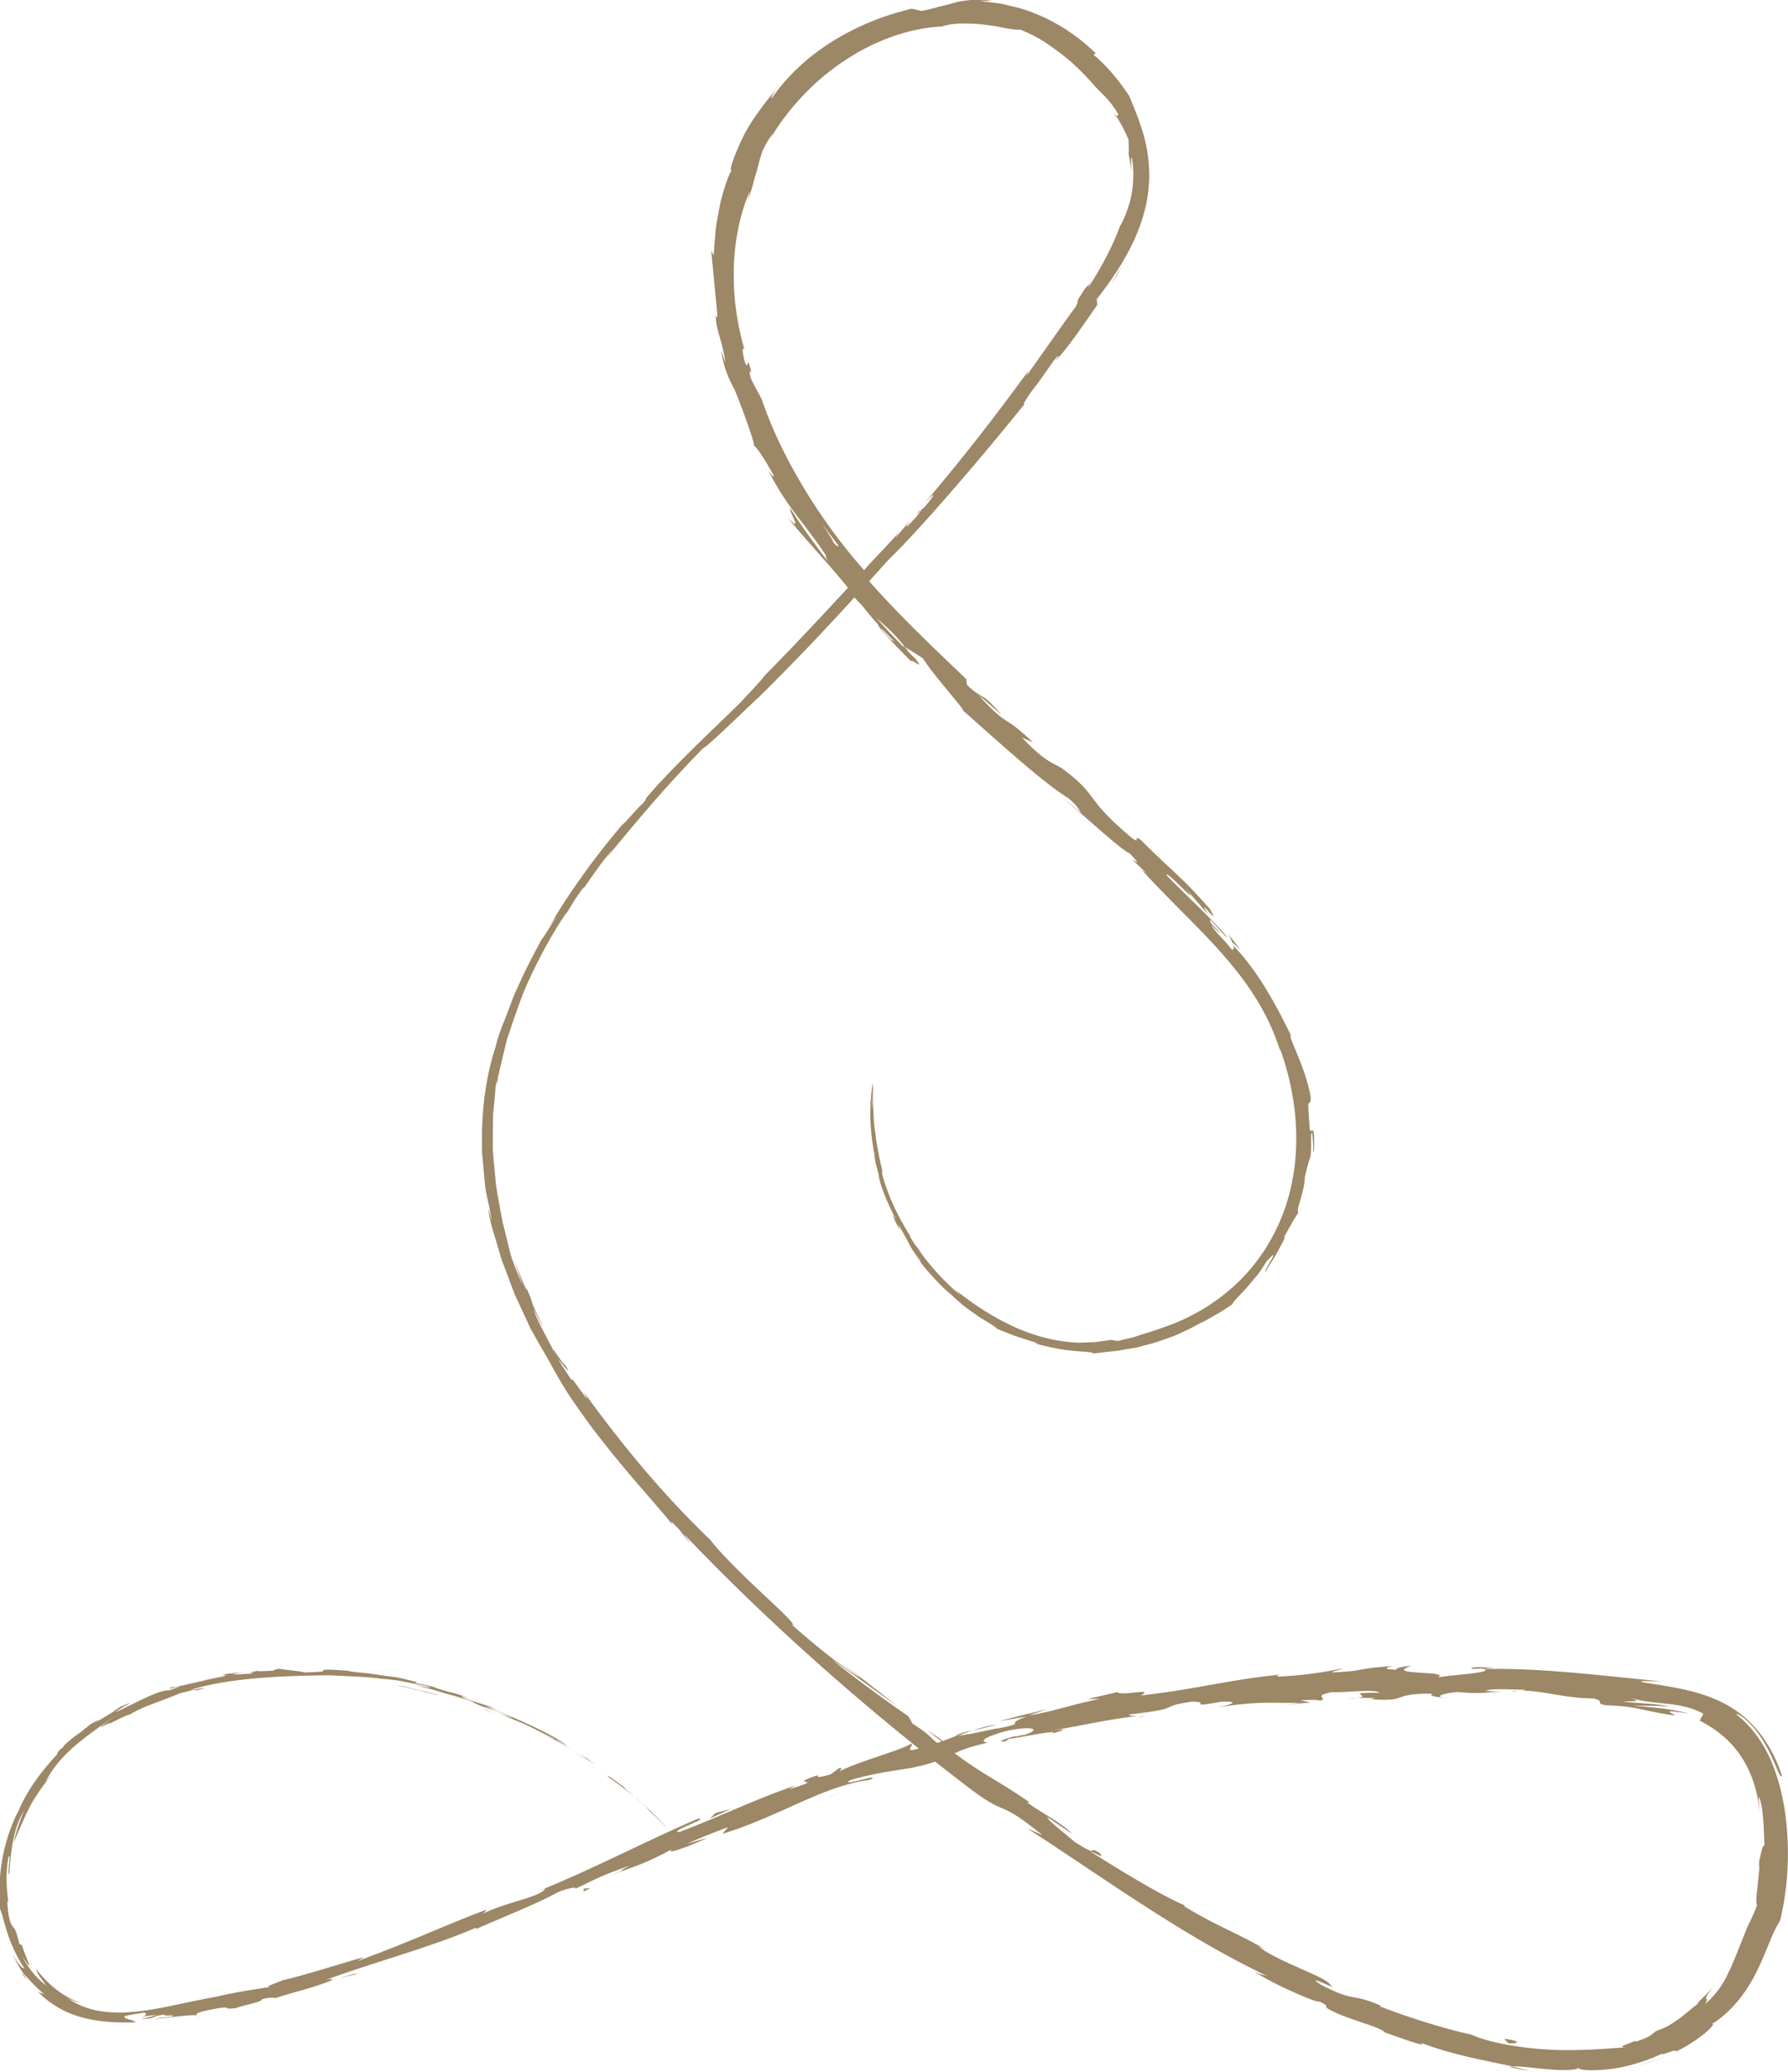 <?xml version="1.0" encoding="UTF-8"?>
<svg data-bbox="-0.041 -0.031 106.275 123.121" viewBox="0 0 106.24 123.09" xmlns="http://www.w3.org/2000/svg" data-type="color">
    <g>
        <path d="M40.63 109.72c.17.2.1.07-.39-.45l-.36-.35.76.81Z" fill="#9c8766" data-color="1"/>
        <path d="M37.24 106.32c-.33-.26-.69-.53-.92-.69-.24-.15-.34-.19-.13-.02.68.48.82.62 1.54 1.15.54.47.9.86.81.79.19.17.81.75 1.07 1.04-.29-.36-.68-.72-1.09-1.11-.21-.19-.42-.39-.64-.6-.23-.19-.47-.38-.71-.57-.2-.17 0-.02.06.01Z" fill="#9c8766" data-color="1"/>
        <path d="m20.07 117.56-.44.11c.12-.02.27-.06.44-.11Z" fill="#9c8766" data-color="1"/>
        <path d="M60.77 103.07c-.32.08-.45.14-.46.16.29-.09.53-.16.46-.16Z" fill="#9c8766" data-color="1"/>
        <path d="M68.04 101.99c-.16.02-.29.03-.43.05.17 0 .33-.01.43-.05Z" fill="#9c8766" data-color="1"/>
        <path d="m20.07 117.56 1.13-.27c.06-.09-.59.12-1.13.27Z" fill="#9c8766" data-color="1"/>
        <path d="M28.91 101.64c.23.08.42.13.59.2-.18-.08-.37-.13-.55-.2h-.04Z" fill="#9c8766" data-color="1"/>
        <path d="m1.66 117.69-.22-.3c-.08-.08-.16-.15-.23-.22.14.18.29.35.45.52Z" fill="#9c8766" data-color="1"/>
        <path d="M3.62 103.9c-.26.23-.24.41-.29.54.09-.18.25-.37.46-.58-.01-.02-.07-.01-.17.04Z" fill="#9c8766" data-color="1"/>
        <path d="m25.89 100.35.4.11c-.1-.03-.28-.08-.4-.11Z" fill="#9c8766" data-color="1"/>
        <path d="M11.73 119.82s.09.03.14.04c0-.02-.06-.03-.14-.04Z" fill="#9c8766" data-color="1"/>
        <path d="M59.25 79v-.01c-.08-.03-.11-.04 0 .01Z" fill="#9c8766" data-color="1"/>
        <path d="M51.92 64.51v.28-.29Z" fill="#9c8766" data-color="1"/>
        <path d="M81.41 101.03h-.06c-.35.03-.15.02.06 0Z" fill="#9c8766" data-color="1"/>
        <path d="M33.41 80.82c.35.6.01.14-.26-.25-.26-.4-.48-.73.01.2-.08-.18 1.16 1.53.25.05Z" fill="#9c8766" data-color="1"/>
        <path d="M28.56 101.5c-.19-.07-.37-.13-.56-.2.26.09.43.15.56.2Z" fill="#9c8766" data-color="1"/>
        <path d="m33.16 80.77.11.19c-.05-.08-.07-.12-.11-.19Z" fill="#9c8766" data-color="1"/>
        <path d="M104.44 110.98c.04-.06.08-.17.11-.29-.02 0-.05.08-.11.29Z" fill="#9c8766" data-color="1"/>
        <path d="m89.3 100.62.57.06c-.23-.03-.41-.05-.57-.06Z" fill="#9c8766" data-color="1"/>
        <path d="M99.09 120.42c-.28.11-.38.13-.73.32.04 0 .07-.02.12-.03.12-.09.29-.18.61-.29Z" fill="#9c8766" data-color="1"/>
        <path d="M87.21 120.84c.06.03.14.06.21.09.12.03.26.06.38.09l-.59-.18Z" fill="#9c8766" data-color="1"/>
        <path d="M72.98 55.5c.14.24.21.41.26.55-.04-.22 1.16 1.23-.26-.55Z" fill="#9c8766" data-color="1"/>
        <path d="M28.92 101.6c-.07 0-.18-.04-.36-.1.14.05.26.09.39.14.04 0 .05 0-.03-.04Z" fill="#9c8766" data-color="1"/>
        <path d="M99.3 122.05c-.66.3-1.36.51-2.05.68.59-.13 1.34-.35 2.05-.68Z" fill="#9c8766" data-color="1"/>
        <path d="M67.24 10.65c.01-.14-.02-.28-.02-.42 0 .16.02.31.02.42Z" fill="#9c8766" data-color="1"/>
        <path d="M91.03 123.09c-.36-.1-.74-.2-1.14-.29-.09 0-.19 0-.24.01.46.09.92.2 1.38.27Z" fill="#9c8766" data-color="1"/>
        <path d="M78.07 68.44c.07-2-.16-.94-.25-1.36-.07-1.17-.11-1.44-.06-1.52.04-.08.13.02.12-.39-.28-1.47-.81-2.49-1.19-3.5 0-.09-.07-.29.06-.07-.35-.7-.85-1.72-1.46-2.73-.6-1-1.31-1.97-1.94-2.61-.07-.11-.1-.18-.1-.21.1.29.04.39-.05.38-.53-.68-1.1-1.15-1.21-1.48.34.4.41.4.6.56l-.63-.65c-.38-.74.85.89.95.8-1.16-1.33-2.69-2.69-3.6-3.67-.05-.35 2.24 2.2 1.12.79.46.52.92 1.04 1.37 1.58-.84-1.39.83.96.09-.35-1.83-2.07-2.18-2.17-4.11-4.11-.52-.34.04.26-.49-.08-2.96-2.48-1.89-2.44-4.16-4.15-.63-.39-1.02-.39-2.41-1.85l.66.29c-1.9-1.8-1.34-.76-3.21-2.77.41.27 1.55 1.36 1.28 1.07-1.16-1.36-1-.77-1.99-1.71l-.05-.35c-2.01-1.93-4.24-4.02-6.24-6.36.16.09.55.45.14-.15-2.56-2.89-4.89-6.67-6.05-10.12-.21-.41-.46-.82-.65-1.25-.09-.31-.08-.6.05-.28-.32-1.38-.14-.04-.4-.67-.22-.78-.12-1.07.03-.58-.38-1.19-.72-2.95-.69-4.75 0-1.8.4-3.61.95-4.81l-.11.5c.18-.48.29-.86.37-1.2.1-.33.18-.61.25-.88.07-.28.15-.55.26-.86.14-.29.32-.62.59-1.01l-.15.33c1.12-1.91 2.79-3.64 4.66-4.81 1.86-1.2 3.91-1.81 5.58-1.88.15-.07.5-.13.94-.17.44 0 .98-.01 1.49.06.26.03.51.07.75.1.24.05.46.09.65.13.39.06.68.11.77.06 1.17.48 1.52.79 1.99 1.1.45.35 1.06.72 2.23 2 .58.71 1.05.94 1.64 1.96l-.13.1c.28.44.53.91.73 1.4 0 .29.03.57 0 .85.07.35.13.7.15 1.05.01-.42-.02-.91.04-.85.16.83.1 1.88-.13 2.68-.23.8-.53 1.36-.56 1.36-.45 1.27-1.14 2.49-1.88 3.69 0-.11.38-.71.63-1.2-1.07 1.97-.31.28-1.34 2.07.18-.22-.02.17-.02.22-.62.83-1.96 2.75-2.97 4.17l.13-.32c-1.85 2.53-3.97 5.3-6.27 7.97.85-.94.75-.64.08.15l-.35.25c-.39.55.73-.8-.11.29-.88.98-.67.59-.19 0l-1.03 1.23c-.08.05.15-.24.19-.34-.39.54-1.91 2.01-2.48 2.77l-.08.05c-2.4 2.59-3.49 3.76-5.51 5.82 0 .09-.79.88-1.36 1.52-1.51 1.48-3.24 3.08-4.98 4.96-1.19 1.35-.31.42-.83 1.05-.14.05-1.8 2-.97.96-1 1.17-1.6 1.95-2.25 2.82-.63.88-1.34 1.84-2.33 3.52.23-.35.5-.74.38-.53-.37.6-.84 1.37-.82 1.26l.09-.16c-.52.96-1.08 2-1.56 3.11-.27.54-.44 1.13-.68 1.7-.22.57-.46 1.14-.59 1.73-.77 2.31-.87 4.68-.81 6.42 0-.07-.02-.13-.02-.2l.17 1.81c.03.61.22 1.19.32 1.79.29 1.65-.23-.98-.05.25.09.48.23.93.36 1.35.13.43.25.83.36 1.22.29.76.55 1.47.81 2.15.31.66.61 1.3.91 1.96.35.64.72 1.28 1.13 1.98.29.55.72 1.31 1.26 2.14.57.82 1.21 1.75 1.94 2.65 1.42 1.83 3.06 3.61 4.12 4.91l-.08-.19c.64.59.68.79 1.11 1.27-.02-.1-.59-.73-.2-.36 5.06 5.3 10.94 10.47 16.92 15.02 2.2 1.65 1.54.52 4.23 2.71l-.91-.41c4.64 3.01 9.34 6.45 14.29 8.79-.31-.11-.35-.05-.82-.31.94.69 3.8 1.94 3.89 1.81.77.37.13.19.58.47.51.29 1.2.52 1.83.74.63.21 1.19.39 1.45.58.09.06-.32-.07-.52-.14.72.23 3.32 1.22 2.69.8 1.92.74 3.82 1.05 5.45 1.41.55-.02 1.44.12 2.24.18.8.07 1.53.05 1.7-.1-.07.15.86.21 1.99.06s2.4-.61 3.01-.93c-.39.28 1.13-.41.7-.06 1.46-.68 2.54-1.73 2.21-1.67 1.26-.78 2.14-2.04 2.7-3.2.57-1.17.88-2.23 1.35-2.94.54-2.26.58-4.49.27-6.61-.17-1.06-.45-2.11-.9-3.1-.46-.98-1.12-1.89-1.99-2.56.08-.04.37.12.71.45.34.32.72.8 1.01 1.31.6 1.01.86 2.07 1.02 1.93-.62-1.94-1.77-3.39-3.23-4.21-1.45-.82-3.02-1.06-4.85-1.34-.95-.16.56-.09.9-.09-3.75-.36-7.2-.81-10.53-.73.01-.03.37-.06.71-.08-.66 0-1.52-.1-1.45.07l.64-.02c1.03.27-2.61.41-2.72.56 1.11-.47-3.27-.13-1.51-.72-.43.02-.97.13-.87.23-.64-.02-.84-.08-.2-.22-2.34.15-1.5.28-3.62.38 0-.08.43-.13.65-.24-1.07.2-2.13.41-3.93.49.1-.06-.11-.1.42-.14-3.07.27-5.18.89-8.53 1.26.93-.49-1.15.06-1.38-.2l-1.77.41h.74c-1.57.28-2.9.79-4.25.97l1.13-.36c-.97.21-1.93.46-2.89.71l1.67-.28c-1.53.52.25.32-1.82.73.41-.14-1.54.36-2.38.42-.74.28-1.49.59-2.63.85-.32 0 .15-.38-.06-.38-.68.43-3.54 1.16-4.38 1.73.29-.17.26-.31.15-.31l-.55.4c-.71.19-.82.19-.75.04-2.1.71.78.09-1.74.85.19-.09.08-.08.48-.26-2.5.85-4.7 1.94-6.97 2.79-.77.02 1.92-.87 1.08-.78-3.21 1.38-6.51 3.13-9.64 4.36l.59-.22c-.29.53-2.38.79-3.89 1.59.38-.18.43-.39.34-.31-2.16.79-4.33 1.83-7.61 3.03l.38-.23c-1.31.35-3.41 1.05-4.83 1.37-.4.2-1.21.4-.69.39-1.12.17-2.21.34-3.26.59-1.06.19-2.09.42-3.11.63-1.02.19-2.03.35-3.03.3-.99-.04-1.96-.31-2.72-.88.39.24.99.38.66.26-.98-.38-1.84-1.09-2.49-1.96.06.28.18.4.59.97-.36-.23-1.04-.94-1.41-1.71.84 1.28.12-.1-.04-.72 0 .11-.12-.07-.13 0-.21-.85-.27-.9-.38-1.03-.09-.13-.29-.34-.35-1.56l.07.12c-.12-.89-.17-1.74 0-2.71.19-.38-.09.96.05 1.04.09-1.34.22-2.73.88-3.81-.22.54-.51 1.33-.61 1.9.25-.63.41-.96.54-1.26.13-.3.25-.56.48-1-.02.03-.03.06-.05.08.37-.66.81-1.28 1.3-1.86-.14.14-.26.29-.38.44.76-1.57 2.27-2.64 4.17-3.95-1.83 1.33-.26.28-.35.48.52-.28 1.32-.65 1.12-.5.92-.57 1.65-.71 3.06-1.31.07 0 1.12-.31.91-.15 1.37-.34-.34 0-.24-.06 2.1-.65 5.08-.83 8.22-.85 1.36.07 2.17.09 2.95.19.39.04.78.07 1.22.14.44.09.94.19 1.56.31.83.23-.71-.06-.71-.06.34.08.65.16.95.23.3.09.59.17.87.26.57.16 1.14.31 1.75.54-.25-.07 0 .04.36.2.98.35.69.15 1.94.74-.23-.07-.52-.16-.99-.34.57.23 1.13.47 1.7.7.55.27 1.11.55 1.68.83.28.18-.71-.31-1.11-.5.32.16.69.35 1.06.53.37.2.74.43 1.08.63.7.39 1.26.78 1.45.89l-.74-.54c.43.3.21.17-.13-.02-1.07-.6-1.5-.93-1.55-.98l.78.46c-.71-.63-3.21-1.75-4.92-2.38.25.06.5.1.75.18-.59-.21-1.19-.39-1.79-.58-.37-.16-.61-.31.25-.01-1.22-.49-1.12-.31-2.18-.7-.12-.04-.06-.03.05 0-.41-.12-.84-.18-1.26-.27.25.03-.19-.13.58.06-.56-.14-1.07-.27-1.53-.37-.47-.07-.88-.12-1.26-.18-.74-.12-1.32-.13-1.74-.22h.19c-.8-.05-1.22-.09-1.44-.07-.22 0-.23.02-.22.04.02.04.14.08-1.06.12-.54-.11-1.08-.14-1.62-.22l-.31.12c-.33 0-.98.06-.87 0-1.21.22.21.02-.49.18-1.61.01-4.29.84-4.68.8-.52.26 1.48-.37-.13.19-.53-.06-1.85.67-3.16 1.29.33-.32 1.61-.87.25-.31-.7.55-2.49 1.42-3.37 2.34.04.08-.46.54-1.05 1.26-.6.71-1.26 1.7-1.65 2.67.01-.07-.45.81-.76 2.02-.32 1.21-.41 2.74-.29 3.72l-.04-.05c.13.18.24.77.47 1.47.22.7.6 1.49 1.01 2.1-.13.02-.33-.18-.73-.88.21.42.43.84.7 1.23.25.23.52.59 1.2 1.19-.12-.04-.24-.09-.36-.14.67.68 1.53 1.21 2.52 1.49.99.29 2.08.35 3.26.32.06-.08-.41-.16-.59-.25-.17-.11-.05-.16 1.15-.33.1.07.21.21-.43.3.21-.03.74-.14 1.16-.16-.32.09-.64.18-.96.25 1.06-.05.54-.17 1.38-.27 0 .12.63-.02.52.1-.21.05-.73.07-1.05.16.95-.1 2.09-.26 2.48-.22-.09-.05-.03-.16.65-.3 1.77-.36.63.02 1.68-.13.41-.18 1.55-.34 1.54-.53.51-.13.63-.07.84-.07.44-.16 1.5-.44 2.3-.69.8-.26 1.36-.47.82-.42l-.23.06s.09-.03.14-.05c2.86-1.05 6.05-1.88 8.84-3.07l.02.07c1.65-.73 3.71-1.54 4.84-2.18.49-.21 1.21-.37 1.03-.2 1.25-.58 1.36-.72 3.24-1.38-1.23.65.48-.08-1.27.63 1.67-.64 2.09-.69 3.79-1.61-.53.42 1.33-.29 2.1-.67l-1.21.35c.87-.39 1.65-.69 2.44-.99l-.33.4c3.49-1.08 5.96-2.85 8.76-3.21.86-.46-1.92.48-1.17.02 1.61-.49 3.38-.65 3.88-.78 2.24-.5 1.96-.94 4.31-1.45-.32-.02-.67-.2 1.07-.69 1.65-.35 2.1-.08 1.08.23-.39.1-.59.11-.58.08-.52.16-1.2.36-.53.3l.19-.14c.83-.11 3.08-.59 2.58-.32 1.22-.34.5-.26-.43-.12 2.13-.31 3.29-.66 5.49-.92-.36 0-.69-.06-.35-.11 3.23-.37 1.38-.41 3.56-.74 1.26-.01-.4.39 1.78 0 1.35-.04.31.22-.21.35.99-.19 1.93-.26 2.76-.29.83 0 1.56.02 2.13 0l-1.05.16c.63-.09 1.14-.13 1.67-.17l-.61-.14c.62-.02 1.15-.04 1.14.04.63-.16-.51-.29.75-.52.83.04 2.53-.21 2.82.04-2.61-.02.29.23-1.91.36.42-.06.94-.07 1.57-.05.09.03-.09.05-.26.07 2.49.17 1.14-.34 3.73-.33-.33.14.6.27 1.02.24-1.04 0-.5-.24.46-.34 1.66.16 1.81-.04 2.68.01l-.99-.08c.34-.14 1.17-.09 2.33-.06.09.11-1.06.02-.65.09 1.3-.19 2.89.43 4.69.42.82.18.05.27.77.41 2 .06 2.19.36 4.15.61-.52-.29-.62-.32.78-.12-1.05-.28-2.17-.38-3.33-.46.75-.01 1.49 0 2.21.04-1-.2-2.18-.19-2.8-.29 1.07-.04.96 0 .48-.21.7.21 1.41.26 2.13.34.72.08 1.48.2 2.18.6l-.22.4c.98.52 1.69 1.07 2.33 1.94.62.86 1.11 2.02 1.24 3.57-.02-.33-.04-.66-.08-.99.29.37.32 1.9.36 2.92-.14-.09-.2.54-.33.96.06-.02.02.55-.05 1.15-.06.61-.16 1.25-.06 1.43-.17.44-.37.87-.57 1.28-.47 1.15-.72 1.82-1.01 2.47-.3.64-.6 1.31-1.52 2.13.4-.63-.4.09.59-1.15-.5.61-1.06 1.04-1.01 1.12-.19.13-.6.49-1.06.85-.24.16-.49.34-.73.48-.25.12-.48.22-.66.27-.28.19-.34.37-1.22.64-.1 0-.02-.07-.02-.07 0 .03-.33.15-.57.25-.25.09-.4.16.02.16-1.29.1-3.05.24-4.79.13-1.74-.11-3.44-.44-4.47-.89-1.77-.39-3.87-1.08-5.42-1.68.11 0 .03-.06.32.07-1.05-.46-1.4-.52-1.8-.59-.4-.07-.83-.15-2-.76-1.13-.74 1.31.47.59.06-.16-.51-2.88-1.28-4.31-2.33l.39.18c-1.12-.74-2.95-1.42-4.82-2.59 0 0 .11.03.04-.04-1.4-.6-3.84-2.08-5.62-3.22.63.25.84.47.59.12-.8-.51.1.36-1.5-.67-.46-.41-1.56-1.24-1.62-1.47l1.48 1c-.64-.68-1.92-1.3-2.67-1.87h.15c-2.26-1.55-2.42-1.4-4.78-3.15l.21.23c-1.41-.8-1.02-.9-2.38-1.75l-.26-.45c-.88-.6-3.05-2.15-4.52-3.35.91.6 2.69 1.94 3.83 2.72-.83-.65-2.81-2.21-3.28-2.5.34.26.78.56 1.09.85-1.1-.7-2.45-1.74-4.01-3.13.25 0-.76-.92-1.93-2.02-1.17-1.09-2.47-2.4-2.92-3.02-2.68-2.57-5.04-5.36-7.56-8.83.37.67.19.42-.09.04-.29-.38-.61-.91-.63-.75-.56-.84-.76-1.16-.8-1.24-.25-.44-.47-.9-.71-1.35-.24-.45-.47-.9-.66-1.37-.26-.67.44.84.45.73-.96-1.96-.34-.85-.93-2.17.05.3-.36-.67-.79-1.83l.56 1.66c-.3-.7-.5-1.21-.65-1.62-.14-.42-.2-.74-.28-1.06-.08-.32-.15-.64-.27-1.07-.08-.43-.18-.97-.35-1.72l.23.94c-.07-.38-.21-.93-.29-1.56-.05-.64-.14-1.36-.18-2.08 0-.72.01-1.44.02-2.08.07-.63.12-1.19.14-1.57.05-.27.14-.63.06.06.03-.23.06-.47.1-.71.06-.23.11-.47.17-.71.11-.48.23-.97.35-1.46.32-.95.64-1.93 1.01-2.86.78-1.84 1.72-3.5 2.55-4.72l-.13.26c.37-.6.62-1.07 1.16-1.77-.02.05-.14.25.05-.01.21-.31 1.06-1.55 1.68-2.26-.16.22-.32.43-.47.65 2.34-2.86 3.64-4.37 5.81-6.61.06.07 2.18-1.95 3.23-2.97l-.03.05c3.09-3.05 5.13-5.29 7.82-8.28 1.81-1.73 5.69-6.26 8.2-9.4-.4.47-.04-.15.39-.73.6-.73 1.47-2.15 1.5-1.95l-.2.27c.55-.48 1.65-2.08 2.51-3.33l-.04-.33c.62-.78 1.29-1.72 1.87-2.8.58-1.08 1.04-2.31 1.19-3.56.16-1.25 0-2.46-.28-3.44-.29-.98-.63-1.76-.85-2.29-.56-.85-1.35-1.82-2.12-2.44l.14-.08C64.1 2.2 63.2 1.61 62.18 1.1c-.52-.25-1.07-.47-1.72-.65-.32-.08-.67-.16-1.04-.24-.37-.05-.77-.1-1.21-.15l.72-.02c-.49-.08-.9-.09-1.25-.04-.35.04-.66.07-.95.16-.29.08-.58.16-.9.23-.32.09-.66.19-1.1.26-.19-.06-.38-.09-.57-.13-3.25.77-6.43 2.57-8.32 5.35 0-.07 0-.19.34-.63-.52.61-1.51 1.81-2.07 2.98-.53 1.14-.87 2.07-.58 1.88-.12-.03-.42.78-.7 1.83-.1.53-.23 1.12-.3 1.68-.05.57-.1 1.12-.12 1.57-.06-.1-.1-.2-.15-.3.14 1.52.15 1.57.35 3.66.04.49-.1.45-.13-.21.11 1.66.29 1.26.63 3.22-.1-.23-.18-.47-.27-.7.15.84.31 1.2.41 1.48.12.27.21.46.42.87.4.98 1.14 2.98 1.13 3.27.21.15.71.93 1.18 1.8.01.15-.2-.15-.31-.29.63 1.26 1.26 2.11 1.82 2.85.29.37.56.72.81 1.07.27.35.53.71.78 1.12-.02.07.03.19.11.33-1.37-1.76-2.33-3.28-2.23-3.15-.16.1.86 1.61-.16.55.92 1.15 2.63 2.96 3.71 4.33.04.07.08.15.11.21l-.13-.13c.25.32.5.58.74.82.34.44.57.71.93 1.11.03.25 1.35 1.56 1.97 2.2.08-.18.88.68.22-.21.09.11-.14-.1-.55-.53-.1-.09-.21-.21-.28-.26.02 0 .03.02.05.03a48.8 48.8 0 0 1-1.52-1.62c.54.47 1.1.95 1.71 1.73.4.26.84.52 1.08.69.66 1.05 2.27 2.78 2.4 3.11 2.04 1.81 4.76 4.29 6.23 5.19.6.49.6.66.78.89-.35-.27-.74-.63-.95-.76 1.2.97 3.4 3.03 3.81 3.14 1.34 1.4-.92-.61 1.03 1.2l-.3-.2c1.77 1.92 3.33 3.34 4.78 4.98 1.42 1.63 2.83 3.51 3.6 6.28-.11-.38-.17-.57-.17-.66 1.11 3.05 1.38 6.58.22 9.73-.58 1.56-1.5 3-2.69 4.15a11.829 11.829 0 0 1-4.12 2.58c-.85.32-1.34.45-1.74.58-.39.15-.72.2-1.27.34-.13 0-.27-.03-.41-.06l-.95.13-.96.04c-1.36-.05-2.52-.37-3.69-.86-1.15-.52-2.33-1.2-3.67-2.28l.31.32c-.24-.19-.55-.46-.84-.76-.31-.29-.61-.62-.87-.93-.53-.61-.86-1.14-.79-1.06-.09-.09-.26-.31-.51-.74v-.05c-.54-.86-1.01-1.77-1.36-2.73-.2-.56-.27-.82-.29-.96-.02-.13-.01-.12 0-.14.03-.05-.08-.21-.37-1.91-.03-.32-.1-.7-.13-1.1-.01-.39-.05-.8-.04-1.14.02-.69.04-1.17.03-.93-.03.52-.08 1.33-.08 1.37-.03-.39.03-.79.04-1.18-.01-.11 0-.39-.03-.28-.01.05-.03.2-.06.52-.02.16-.03.36-.06.62 0 .26 0 .56-.01.93.04.68.1 1.36.24 2.02.03.22.04.44.09.65-.11-.56-.23-1.13-.26-1.7.07.97.22 1.58.41 2.25.02.16.07.45.2.83.22.64.5 1.24.8 1.84.08.23-.46-.78.13.44.46.82-.35-.84.4.53.48.85.27.65.98 1.56.07.15-.08-.04-.36-.41.56.87 1.74 2.1 2.17 2.41.18.18.44.41.72.65.29.23.63.45.92.67.62.38 1.13.68 1.06.71.15.06.58.23 1.07.43.52.15 1.09.38 1.56.46-.86-.14 0 .11 1.03.31 1.04.19 2.27.17 2.04.28.33-.02.78-.1 1.31-.14.27-.03.55-.09.85-.14.3-.04.61-.1.92-.2.63-.14 1.27-.38 1.89-.61.6-.28 1.19-.54 1.66-.87-.1.08-.31.23-.49.32 1.14-.62 1.47-.81 2.17-1.28.01-.12.41-.5.86-.99.21-.25.44-.53.66-.79.21-.27.38-.56.52-.78.28-.28.37-.39.39-.37.02.02-.04.17-.14.33-.19.33-.47.77-.26.62-.09-.02.36-.56.65-1.13.15-.28.3-.55.38-.72.07-.18.08-.26 0-.15.61-1.06.5-.92.86-1.46-.14-.27.35-1.1.39-2.12.2-.86.25-.97.3-1.1.04-.13.09-.29.07-1.27.07-.93.15.81.12.81ZM51.11 34.02c.25.28.46.53.6.68-.12-.14-.3-.34-.6-.68Zm-2.26-2.92c.24.38.6.82.95 1.29.03.14-.11.07-.33-.23.16.13-.35-.58-.62-1.06Zm4.07 6.88c-.43-.41-.53-.59-.56-.67.19.21.42.44.73.75.02 0 .05.03.06.04-.06-.02-.13-.04-.23-.11Z" fill="#9c8766" data-color="1"/>
        <path d="M53.83 38.59c.06.06.1.09.18.17-.07-.1-.14-.19-.21-.29-.06-.04-.13-.08-.19-.11.07.08.15.16.22.23Z" fill="#9c8766" data-color="1"/>
        <path d="m19.56 117.68.08-.02c-.06.01-.12.02-.17.02h.09Z" fill="#9c8766" data-color="1"/>
        <path d="m66.3 6.95.03-.02c-.05-.09-.11-.17-.17-.25.05.09.1.18.14.27Z" fill="#9c8766" data-color="1"/>
        <path d="M1.27 115.61s-.02-.11-.07-.25c0 .01.03.12.07.25Z" fill="#9c8766" data-color="1"/>
        <path d="M1.84 107.3c.21-.35.43-.69.67-1.02-.32.42-.51.75-.67 1.02Z" fill="#9c8766" data-color="1"/>
        <path d="M6.44 102.6c.06-.06.07-.09.08-.12h-.01l-.07.12Z" fill="#9c8766" data-color="1"/>
        <path d="M88.89 99.11h.27c.62 0 .2-.02-.27 0Z" fill="#9c8766" data-color="1"/>
        <path d="M56.81 103.18c.32-.13.64-.25.98-.37-.56.13-1 .24-.98.37Z" fill="#9c8766" data-color="1"/>
        <path d="M99.52 121.96c-.08.04-.14.07-.22.1l.22-.1Z" fill="#9c8766" data-color="1"/>
        <path d="M59.25 102.46c-.57.09-1.04.21-1.46.36.46-.11 1.01-.21 1.46-.36Z" fill="#9c8766" data-color="1"/>
        <path d="m34.31 104.33.28.17s.02 0 .04.01l-.32-.18Z" fill="#9c8766" data-color="1"/>
        <path d="m34.63 104.51.3.2c-.14-.1-.26-.18-.3-.2Z" fill="#9c8766" data-color="1"/>
        <path d="m35.56 105.15-.63-.43c.22.15.48.34.63.43Z" fill="#9c8766" data-color="1"/>
        <path d="M26.13 100.71h-.11.11Z" fill="#9c8766" data-color="1"/>
        <path d="M23.48 100.11c.63.14 1.59.37 2.46.6h.09c-.21-.05-.69-.19-1.2-.3-.51-.12-1.04-.27-1.35-.29Z" fill="#9c8766" data-color="1"/>
        <path d="M12.1 99.84c.76-.12 1.51-.3 2.29-.35-.41 0-.95.01.1-.12-.73.04-1.06.09-1.18.12-.13.03-.05.03.02.03.14.01.27.04-1.22.31Z" fill="#9c8766" data-color="1"/>
        <path d="M5.44 102.52c1.04-.71-.05-.06-.01-.11-.64.49-.78.62.01.11Z" fill="#9c8766" data-color="1"/>
        <path d="m34.7 112.17-.04.22c.87-.39-.02-.07.04-.22Z" fill="#9c8766" data-color="1"/>
        <path fill="#9c8766" d="m43.43 107.48-.91.24-.35.33 1.26-.57z" data-color="1"/>
        <path fill="#9c8766" d="m49.35 106.73-.38.16 1.46-.58-1.08.42z" data-color="1"/>
        <path d="m89.38 121.14.24.26c.63.06.79-.15-.24-.26Z" fill="#9c8766" data-color="1"/>
        <path d="M56.76 104.11c-.28-.31-1.09-.97-1.65-1.3.66.51 1.3 1.06 1.65 1.3Z" fill="#9c8766" data-color="1"/>
        <path d="m66.35 16.32-.37.67c.25-.41.5-.82.73-1.25l-.36.58Z" fill="#9c8766" data-color="1"/>
    </g>
</svg>
